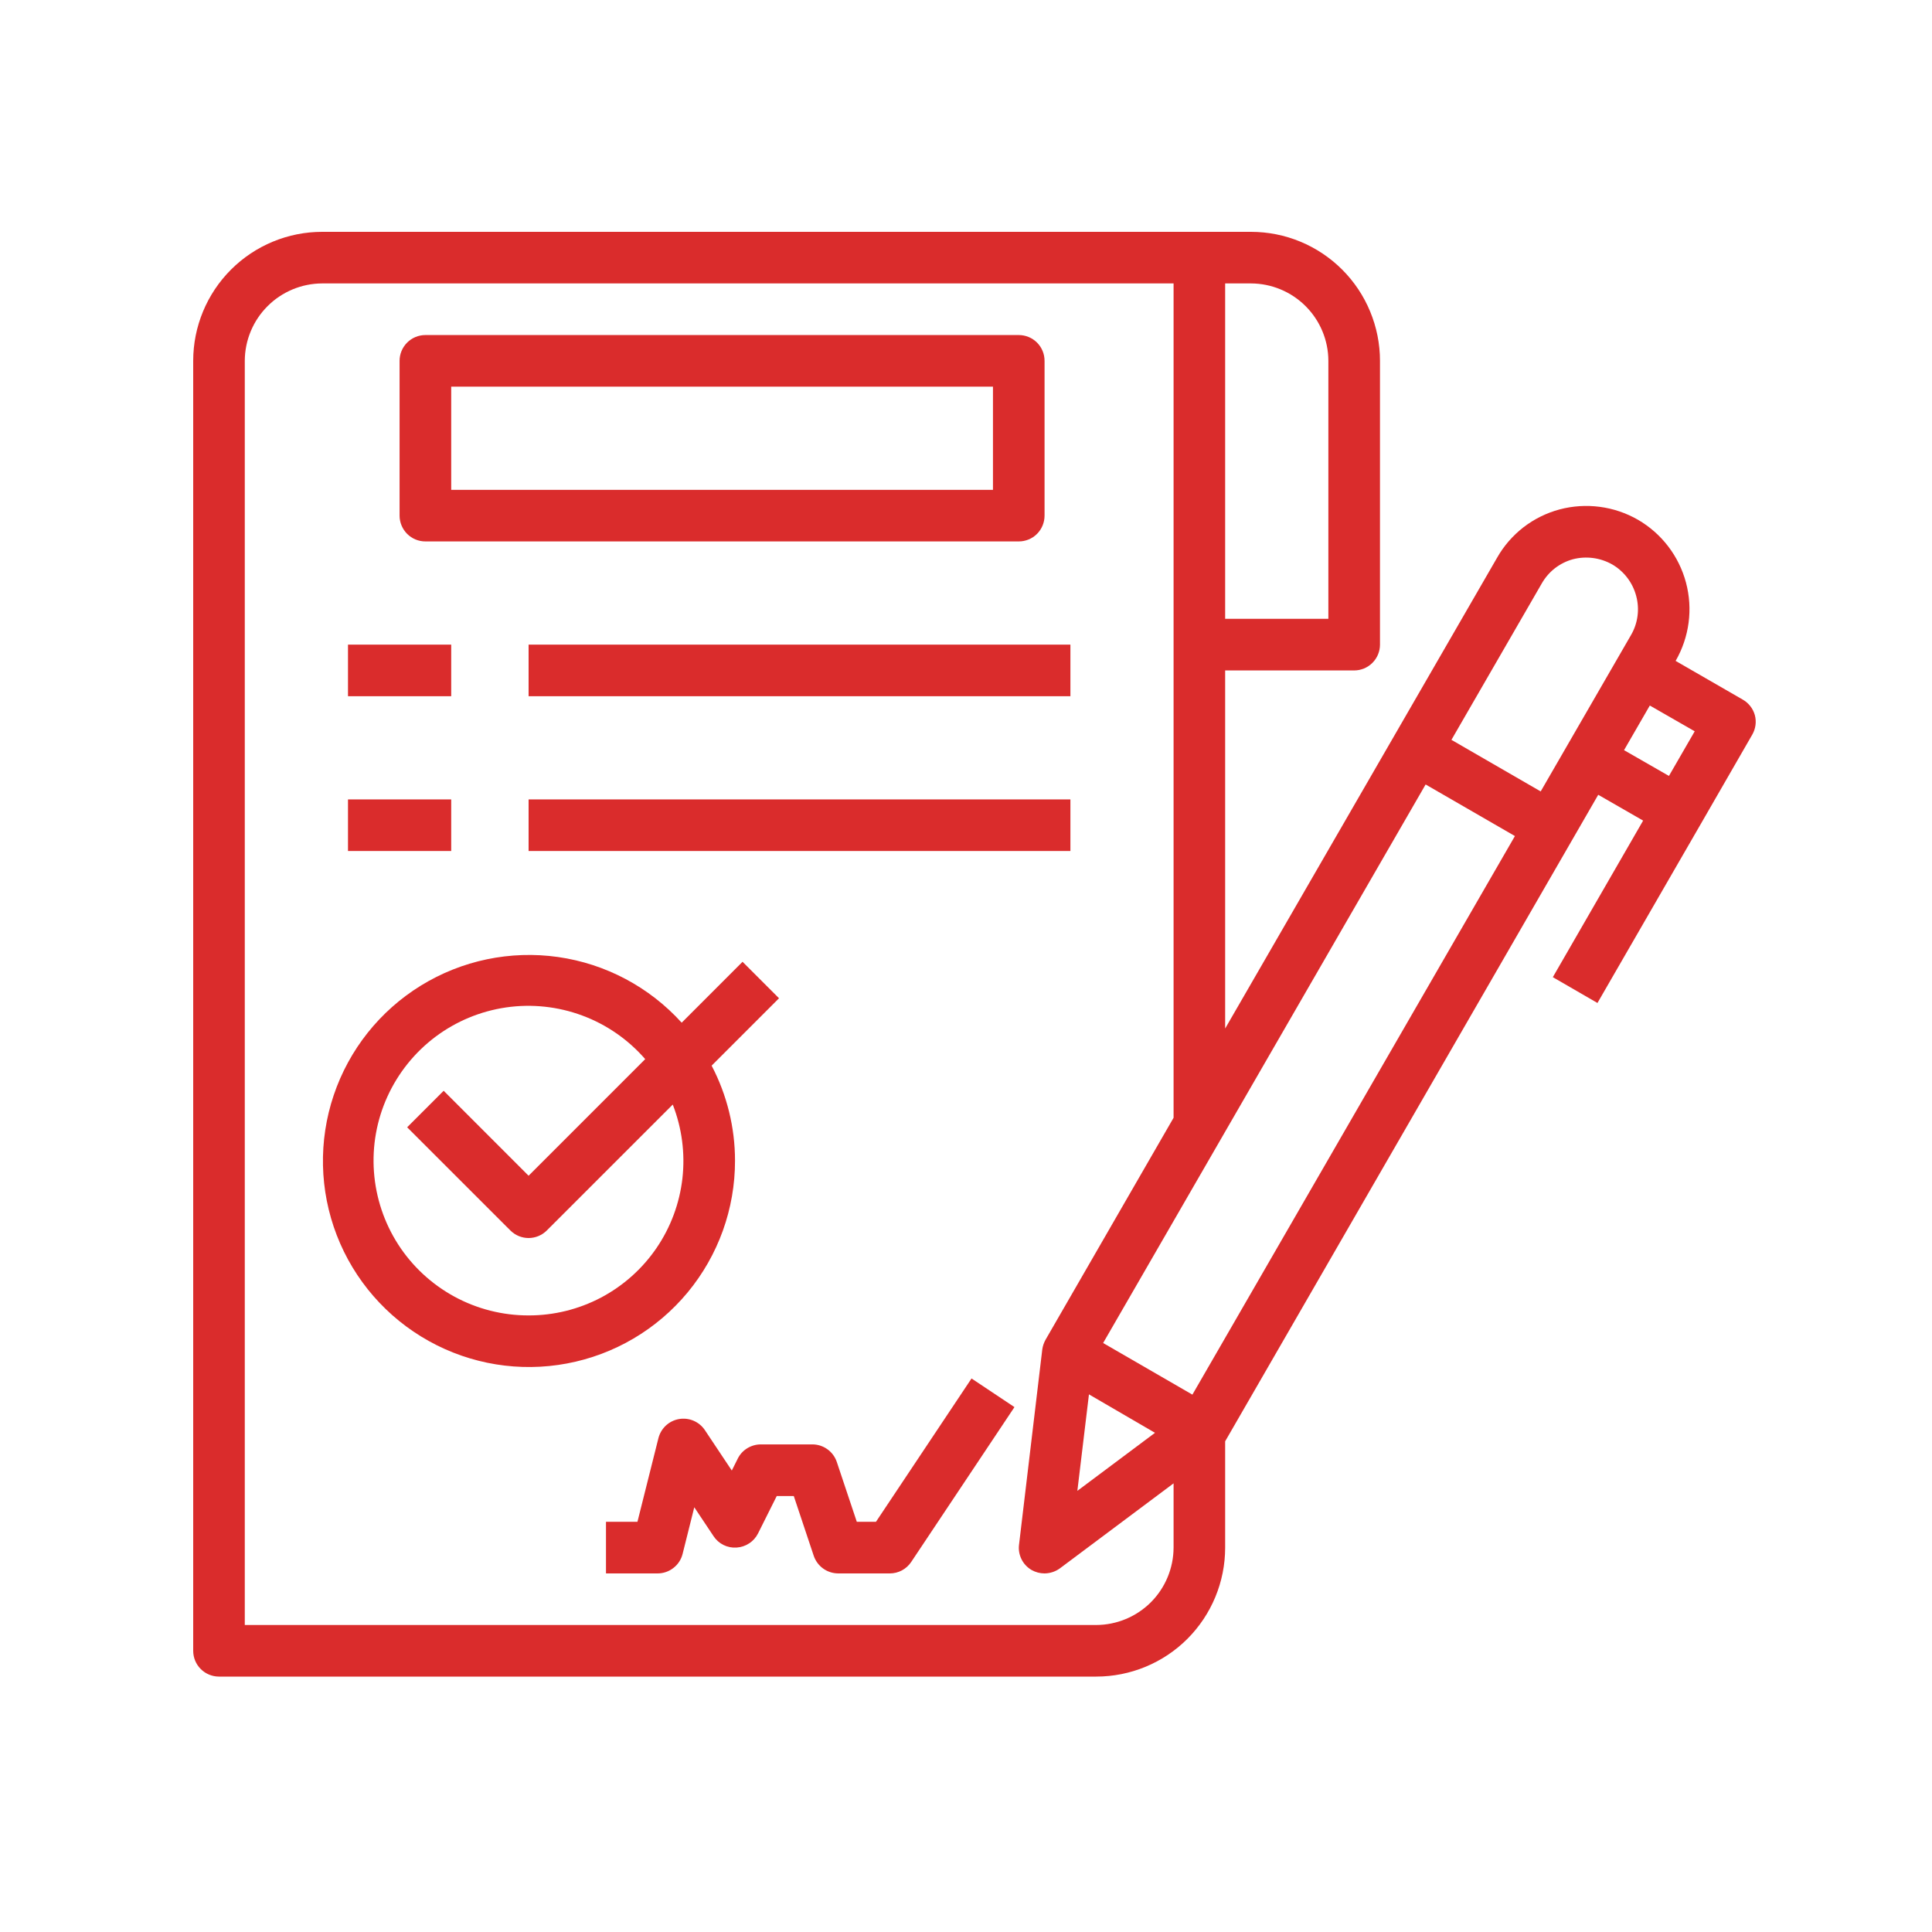 <?xml version="1.0" encoding="UTF-8"?>
<svg xmlns="http://www.w3.org/2000/svg" width="50" height="50" viewBox="0 0 50 50" fill="none">
  <path d="M22.67 39.384H22.174L21.657 37.838C21.613 37.705 21.528 37.589 21.415 37.508C21.301 37.425 21.165 37.381 21.025 37.381H19.689C19.565 37.381 19.444 37.416 19.338 37.481C19.232 37.546 19.147 37.639 19.092 37.751L18.939 38.057L18.242 37.011C18.17 36.904 18.068 36.819 17.95 36.769C17.831 36.718 17.7 36.703 17.573 36.725C17.446 36.747 17.328 36.805 17.233 36.893C17.139 36.981 17.072 37.094 17.04 37.219L16.497 39.384H15.683V40.72H17.018C17.167 40.72 17.312 40.67 17.429 40.578C17.547 40.487 17.63 40.359 17.666 40.214L17.968 39.008L18.466 39.755C18.53 39.853 18.619 39.932 18.724 39.984C18.829 40.036 18.946 40.059 19.063 40.051C19.18 40.043 19.293 40.006 19.39 39.941C19.488 39.877 19.567 39.787 19.619 39.683L20.102 38.717H20.543L21.059 40.263C21.104 40.396 21.189 40.511 21.302 40.593C21.416 40.675 21.552 40.719 21.692 40.72H23.028C23.137 40.72 23.246 40.693 23.343 40.641C23.439 40.589 23.522 40.514 23.583 40.422L26.254 36.416L25.143 35.675L22.67 39.384Z" fill="#DA2C2C"></path>
  <path d="M45.415 18.506C45.367 18.336 45.254 18.192 45.101 18.105L43.365 17.104C43.719 16.49 43.816 15.761 43.633 15.076C43.45 14.391 43.003 13.807 42.39 13.451C41.776 13.098 41.046 13.002 40.361 13.184C40.022 13.275 39.705 13.432 39.427 13.646C39.15 13.861 38.918 14.128 38.745 14.433L31.707 26.618V17.351H35.046C35.223 17.351 35.393 17.28 35.518 17.155C35.643 17.03 35.714 16.86 35.714 16.683V9.338C35.714 8.9 35.627 8.466 35.459 8.061C35.292 7.656 35.046 7.288 34.736 6.978C34.426 6.668 34.058 6.422 33.653 6.254C33.248 6.086 32.813 6 32.375 6H8.338C7.453 6 6.604 6.352 5.978 6.978C5.352 7.604 5 8.453 5 9.338V42.723C5 42.9 5.07 43.07 5.196 43.195C5.321 43.32 5.491 43.39 5.668 43.39H28.369C29.254 43.39 30.104 43.039 30.73 42.413C31.356 41.786 31.707 40.937 31.707 40.052V37.301L41.362 20.569L42.524 21.237L40.187 25.289L41.342 25.957L44.013 21.33L45.348 19.013C45.437 18.859 45.461 18.677 45.415 18.506ZM31.707 7.335H32.375C32.906 7.337 33.414 7.548 33.79 7.924C34.165 8.299 34.377 8.808 34.378 9.338V16.015H31.707V7.335ZM30.372 40.052C30.37 40.583 30.159 41.091 29.784 41.467C29.408 41.842 28.9 42.053 28.369 42.055H6.335V9.338C6.337 8.808 6.548 8.299 6.924 7.924C7.299 7.548 7.808 7.337 8.338 7.335H30.372V28.928L27.06 34.67C27.016 34.749 26.986 34.835 26.974 34.924L26.373 39.972C26.355 40.102 26.378 40.234 26.436 40.352C26.494 40.47 26.586 40.567 26.7 40.633C26.802 40.69 26.917 40.72 27.034 40.72C27.178 40.718 27.318 40.672 27.434 40.586L30.372 38.389V40.052ZM28.182 36.086L29.891 37.081L27.882 38.583L28.182 36.086ZM30.859 36.093L28.549 34.757L36.895 20.302L39.206 21.637L30.859 36.093ZM39.873 20.482L37.563 19.147L39.9 15.101C39.987 14.948 40.103 14.814 40.241 14.706C40.38 14.599 40.538 14.519 40.708 14.473C41.051 14.385 41.414 14.433 41.723 14.607C42.029 14.785 42.253 15.078 42.344 15.421C42.39 15.591 42.402 15.768 42.379 15.942C42.356 16.116 42.299 16.284 42.21 16.436L39.873 20.482ZM43.192 20.081L42.03 19.414L42.697 18.259L43.859 18.926L43.192 20.081Z" fill="#DA2C2C"></path>
  <path d="M19.022 30.037C19.022 29.181 18.814 28.337 18.417 27.579L20.161 25.835L19.217 24.891L17.642 26.467C16.806 25.544 15.673 24.942 14.44 24.767C13.207 24.592 11.952 24.854 10.892 25.507C9.831 26.161 9.033 27.165 8.636 28.345C8.239 29.525 8.267 30.807 8.716 31.969C9.165 33.13 10.007 34.098 11.095 34.704C12.182 35.31 13.448 35.517 14.672 35.287C15.896 35.058 17.001 34.407 17.796 33.448C18.59 32.489 19.024 31.282 19.022 30.037ZM13.68 34.043C13.009 34.044 12.349 33.877 11.759 33.556C11.17 33.235 10.67 32.772 10.306 32.208C9.943 31.644 9.727 30.998 9.678 30.328C9.629 29.659 9.749 28.988 10.027 28.378C10.305 27.767 10.732 27.236 11.268 26.833C11.805 26.43 12.434 26.169 13.098 26.072C13.762 25.976 14.44 26.048 15.069 26.282C15.698 26.515 16.258 26.904 16.698 27.41L13.68 30.428L11.482 28.229L10.537 29.174L13.208 31.844C13.333 31.969 13.503 32.04 13.68 32.04C13.857 32.04 14.027 31.969 14.152 31.844L17.411 28.586C17.648 29.193 17.734 29.848 17.661 30.496C17.587 31.143 17.357 31.763 16.989 32.301C16.621 32.839 16.127 33.279 15.551 33.583C14.974 33.886 14.332 34.044 13.68 34.043Z" fill="#DA2C2C"></path>
  <path d="M11.009 14.012H26.366C26.543 14.012 26.713 13.942 26.838 13.817C26.963 13.691 27.033 13.521 27.033 13.344V9.338C27.033 9.161 26.963 8.991 26.838 8.866C26.713 8.741 26.543 8.671 26.366 8.671H11.009C10.832 8.671 10.662 8.741 10.537 8.866C10.412 8.991 10.341 9.161 10.341 9.338V13.344C10.341 13.521 10.412 13.691 10.537 13.817C10.662 13.942 10.832 14.012 11.009 14.012ZM11.677 10.006H25.698V12.677H11.677V10.006Z" fill="#DA2C2C"></path>
  <path d="M11.677 16.683H9.006V18.018H11.677V16.683Z" fill="#DA2C2C"></path>
  <path d="M27.702 16.683H13.68V18.018H27.702V16.683Z" fill="#DA2C2C"></path>
  <path d="M11.677 20.689H9.006V22.024H11.677V20.689Z" fill="#DA2C2C"></path>
  <path d="M27.702 20.689H13.68V22.024H27.702V20.689Z" fill="#DA2C2C"></path>
</svg>
